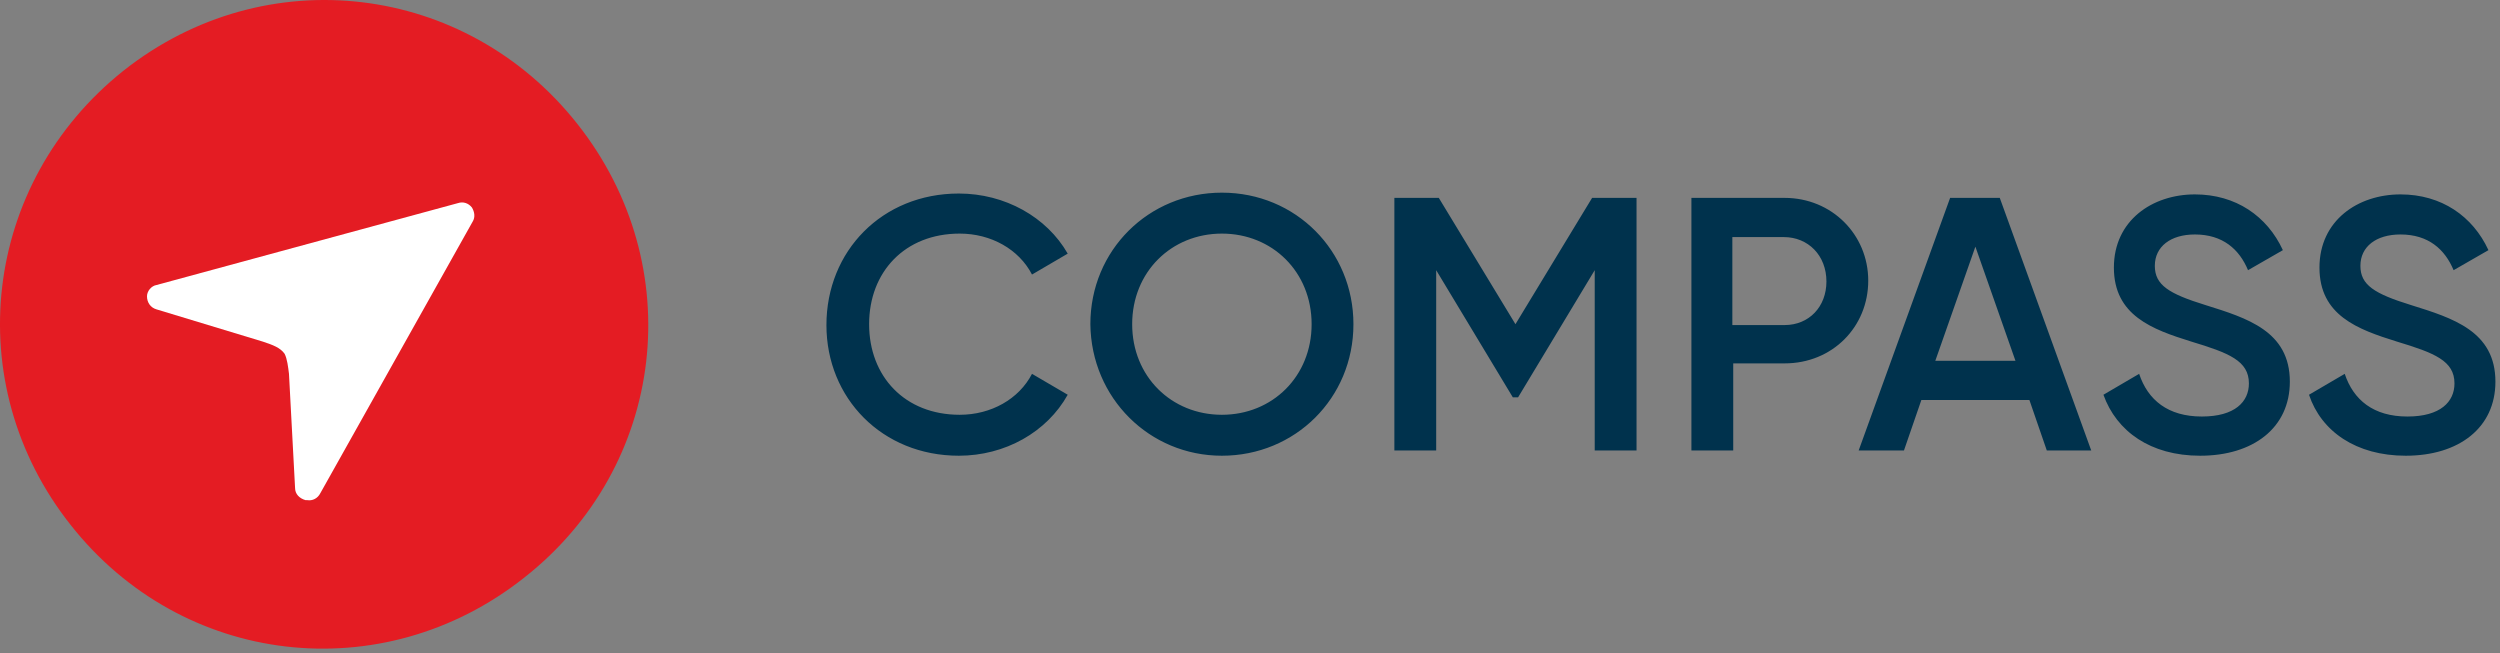 <svg width="287" height="75" viewBox="0 0 287 75" fill="none" xmlns="http://www.w3.org/2000/svg">
<rect x="0" y="0" width="287" height="75" fill="#808080" stroke="none"/>
<g clip-path="url(#clip0_2695_4587)">
<path d="M276.174 52.317C282.274 52.317 286.474 49.117 286.474 43.817C286.474 38.017 281.574 36.517 276.774 35.017C272.574 33.717 270.974 32.717 270.974 30.517C270.974 28.317 272.774 26.917 275.574 26.917C278.774 26.917 280.674 28.617 281.674 31.017L285.674 28.717C283.874 24.817 280.274 22.317 275.574 22.317C270.674 22.317 266.274 25.317 266.274 30.717C266.274 36.217 270.674 37.817 275.174 39.217C279.474 40.517 281.774 41.417 281.774 44.017C281.774 46.117 280.174 47.817 276.374 47.817C272.474 47.817 270.174 45.917 269.174 42.917L265.074 45.317C266.474 49.517 270.474 52.317 276.174 52.317ZM252.574 52.317C258.674 52.317 262.874 49.117 262.874 43.817C262.874 38.017 257.974 36.517 253.174 35.017C248.974 33.717 247.374 32.717 247.374 30.517C247.374 28.317 249.174 26.917 251.974 26.917C255.174 26.917 257.074 28.617 258.074 31.017L262.074 28.717C260.274 24.817 256.674 22.317 251.974 22.317C247.074 22.317 242.674 25.317 242.674 30.717C242.674 36.217 247.074 37.817 251.574 39.217C255.874 40.517 258.174 41.417 258.174 44.017C258.174 46.117 256.574 47.817 252.774 47.817C248.874 47.817 246.574 45.917 245.574 42.917L241.474 45.317C242.974 49.517 246.874 52.317 252.574 52.317ZM222.174 41.417L226.774 28.317L231.374 41.417H222.174ZM234.974 51.717H240.074L229.574 22.717H223.874L213.374 51.717H218.574L220.574 45.917H232.974L234.974 51.717ZM204.874 37.317H198.874V27.217H204.774C207.574 27.217 209.674 29.317 209.674 32.317C209.674 35.217 207.674 37.317 204.874 37.317ZM204.874 22.717H194.174V51.717H198.974V41.717H204.874C210.374 41.717 214.474 37.517 214.474 32.217C214.474 26.917 210.274 22.717 204.874 22.717ZM187.874 22.717H182.774L173.974 37.217L165.174 22.717H160.074V51.717H164.874V31.017L173.674 45.617H174.274L183.074 31.017V51.717H187.874V22.717ZM140.274 47.617C134.474 47.617 129.974 43.217 129.974 37.217C129.974 31.217 134.474 26.817 140.274 26.817C146.074 26.817 150.574 31.217 150.574 37.217C150.574 43.217 146.074 47.617 140.274 47.617ZM140.274 52.317C148.674 52.317 155.374 45.717 155.374 37.217C155.374 28.817 148.774 22.117 140.274 22.117C131.874 22.117 125.174 28.717 125.174 37.217C125.274 45.717 131.974 52.317 140.274 52.317ZM110.074 52.317C115.374 52.317 120.174 49.617 122.574 45.317L118.474 42.917C116.974 45.817 113.774 47.617 110.174 47.617C103.874 47.617 99.775 43.217 99.775 37.217C99.775 31.217 103.874 26.817 110.174 26.817C113.774 26.817 116.974 28.617 118.474 31.517L122.574 29.117C120.174 24.917 115.374 22.217 110.074 22.217C101.274 22.217 94.874 28.817 94.874 37.317C94.874 45.717 101.274 52.317 110.074 52.317Z" fill="#00324D"/>
<path d="M8.074 60.217C20.875 76.517 43.874 79.217 60.175 66.317C76.475 53.517 79.174 30.517 66.275 14.217C53.474 -1.983 30.474 -4.783 14.175 8.117C-2.026 21.017 -4.726 44.017 8.074 60.217Z" fill="#E41C23"/>
<path d="M54.175 23.817C53.775 23.317 53.175 23.117 52.575 23.317L17.974 32.717C17.375 32.817 16.875 33.417 16.875 34.017C16.875 34.717 17.274 35.317 17.974 35.517L30.174 39.217C31.375 39.617 32.175 39.917 32.675 40.617C32.974 41.217 33.075 42.117 33.175 42.917L33.874 56.017C33.874 56.717 34.374 57.217 35.075 57.417C35.175 57.417 35.175 57.417 35.275 57.417C35.874 57.517 36.474 57.217 36.775 56.617L54.275 25.417C54.575 24.917 54.474 24.317 54.175 23.817Z" fill="white"/>
</g>
<defs>
<clipPath id="clip0_2695_4587">
<rect width="286.474" height="74.464" fill="white"/>
</clipPath>
</defs>
</svg>
